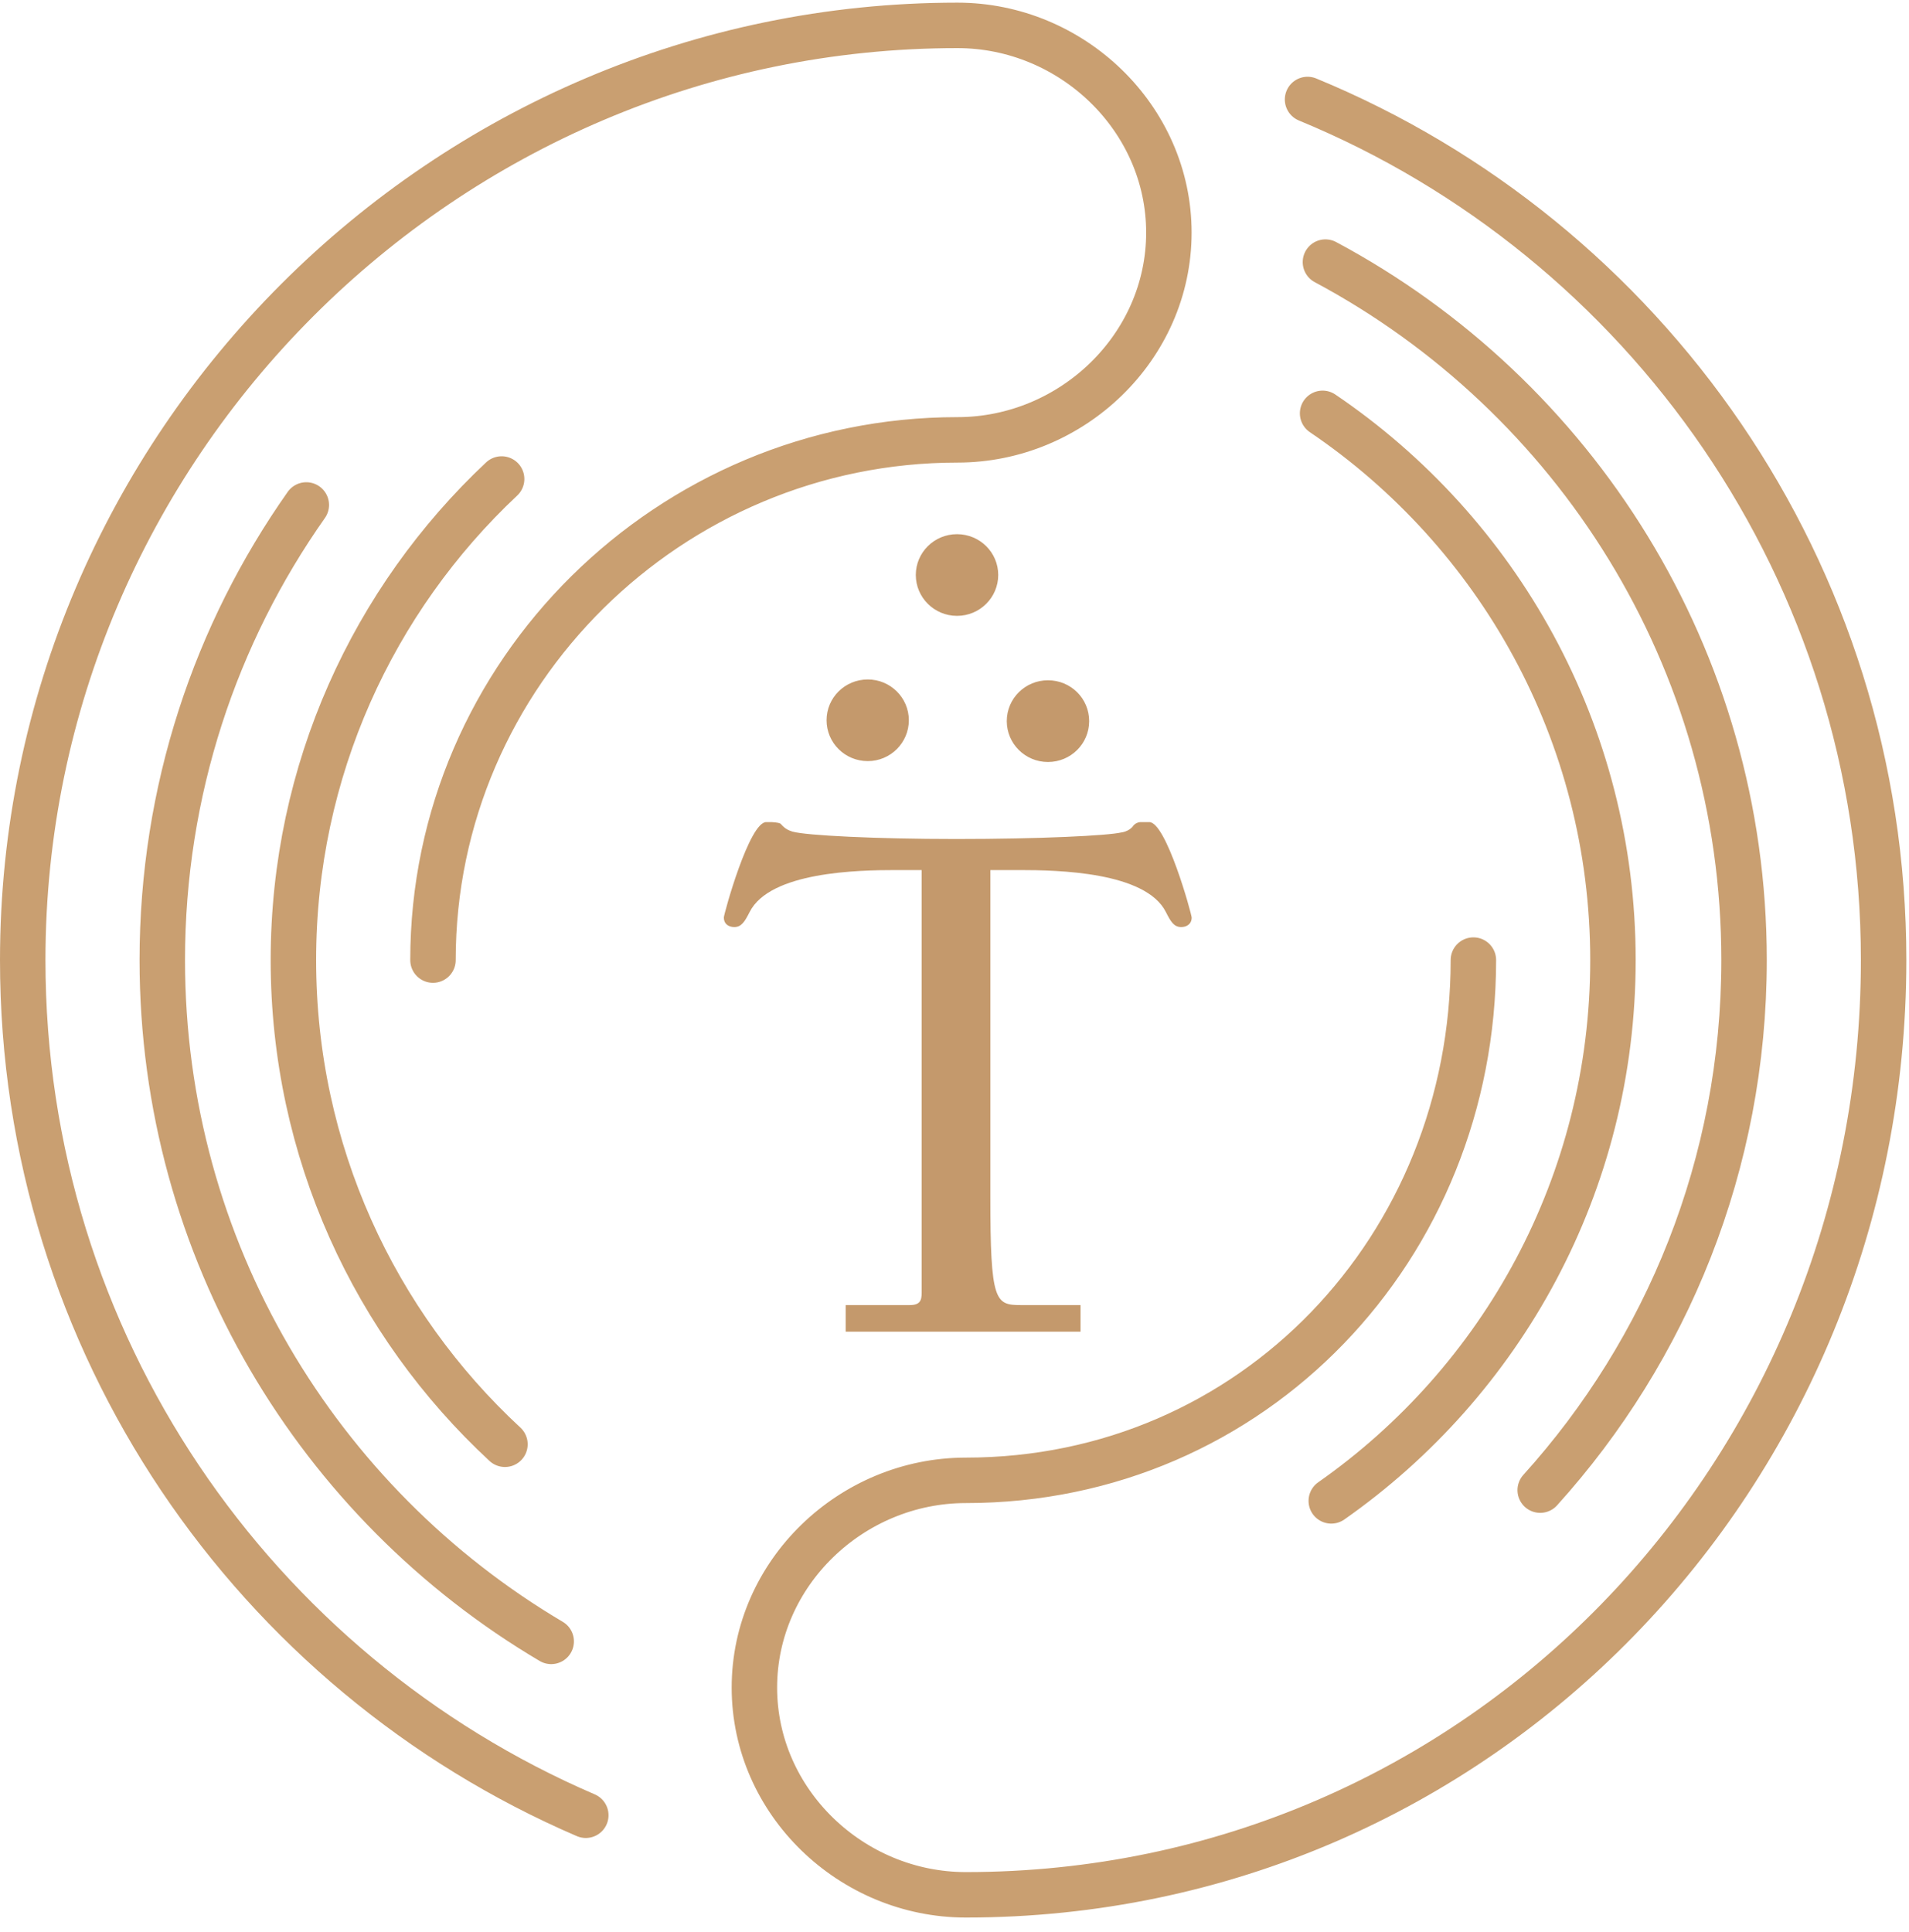 <?xml version="1.0" encoding="UTF-8"?>
<svg width="84px" height="85px" viewBox="0 0 84 85" version="1.1" xmlns="http://www.w3.org/2000/svg" xmlns:xlink="http://www.w3.org/1999/xlink">
    <!-- Generator: Sketch 49.1 (51147) - http://www.bohemiancoding.com/sketch -->
    <title>synergy</title>
    <desc>Created with Sketch.</desc>
    <defs></defs>
    <g id="Page-1" stroke="none" stroke-width="1" fill="none" fill-rule="evenodd">
        <g id="products" transform="translate(-1009, -474)">
            <g id="Group-6" transform="translate(1010, 475)">
                <g id="synergy">
                    <path d="M50.976,39.79 C50.651,39.79 50.512,39.545 50.3,39.127 C49.406,37.357 45.526,37.283 43.886,37.283 L42.577,37.283 L42.577,51.629 C42.577,56.289 42.787,56.424 43.929,56.424 L46.546,56.424 L46.546,57.594 L36.212,57.594 L36.212,56.424 L39.026,56.424 C39.489,56.424 39.556,56.218 39.556,55.868 L39.556,37.283 L38.402,37.283 C36.76,37.283 32.881,37.357 31.986,39.127 C31.774,39.545 31.627,39.79 31.312,39.79 C31.061,39.79 30.85,39.656 30.85,39.372 C30.85,39.229 31.976,35.121 32.729,35.173 L32.957,35.173 C33.184,35.186 33.351,35.216 33.351,35.258 L33.36,35.256 C33.457,35.373 33.587,35.496 33.81,35.569 C33.835,35.58 33.86,35.59 33.885,35.594 C34.48,35.76 37.508,35.916 41.072,35.916 C44.77,35.916 47.748,35.769 48.349,35.626 C48.458,35.615 48.741,35.536 48.885,35.31 C48.965,35.225 49.059,35.186 49.168,35.173 L49.556,35.173 C50.307,35.121 51.436,39.229 51.436,39.372 C51.436,39.656 51.219,39.79 50.976,39.79 M37.185,28.896 C38.18,28.896 38.991,29.7 38.991,30.69 C38.991,31.683 38.18,32.489 37.185,32.489 C36.177,32.489 35.371,31.683 35.371,30.69 C35.371,29.7 36.177,28.896 37.185,28.896 M41.11,22.504 C42.113,22.504 42.924,23.307 42.924,24.299 C42.924,25.29 42.113,26.098 41.11,26.098 C40.11,26.098 39.297,25.29 39.297,24.299 C39.297,23.307 40.11,22.504 41.11,22.504 M45.111,28.932 C46.121,28.932 46.925,29.736 46.925,30.729 C46.925,31.72 46.121,32.528 45.111,32.528 C44.111,32.528 43.3,31.72 43.3,30.729 C43.3,29.736 44.111,28.932 45.111,28.932" id="Fill-22" fill="#C4996C"></path>
                    <path d="M18.052,41.244 C18.052,28.603 28.486,18.354 41.128,18.354 C46.164,18.354 50.433,14.272 50.433,9.235 C50.433,4.199 46.164,0.117 41.128,0.117 C18.516,0.117 0,18.633 0,41.244 C0,58.115 10.204,72.602 24.776,78.871 M63.832,41.244 C63.832,53.886 54.142,64.135 41.5,64.135 C36.464,64.135 32.195,68.217 32.195,73.253 C32.195,78.29 36.464,82.372 41.5,82.372 C64.111,82.372 81.883,63.856 81.883,41.244 C81.883,24.154 71.412,9.509 56.535,3.377 M57.579,65.039 C65.073,59.789 69.973,51.089 69.973,41.244 C69.973,31.233 64.906,22.406 57.197,17.187 M21.073,20.076 C15.433,25.372 11.91,32.897 11.91,41.244 C11.91,49.663 15.494,57.246 21.219,62.548 M66.772,64.566 C72.347,58.395 75.742,50.216 75.742,41.244 C75.742,27.947 68.284,16.391 57.322,10.532 M23.254,71.221 C13.011,65.164 6.141,54.006 6.141,41.244 C6.141,33.789 8.486,26.881 12.478,21.218" id="Page-1" stroke="#C99F71" stroke-width="2" stroke-linecap="round"></path>
                </g>
            </g>
        </g>
    </g>
</svg>
